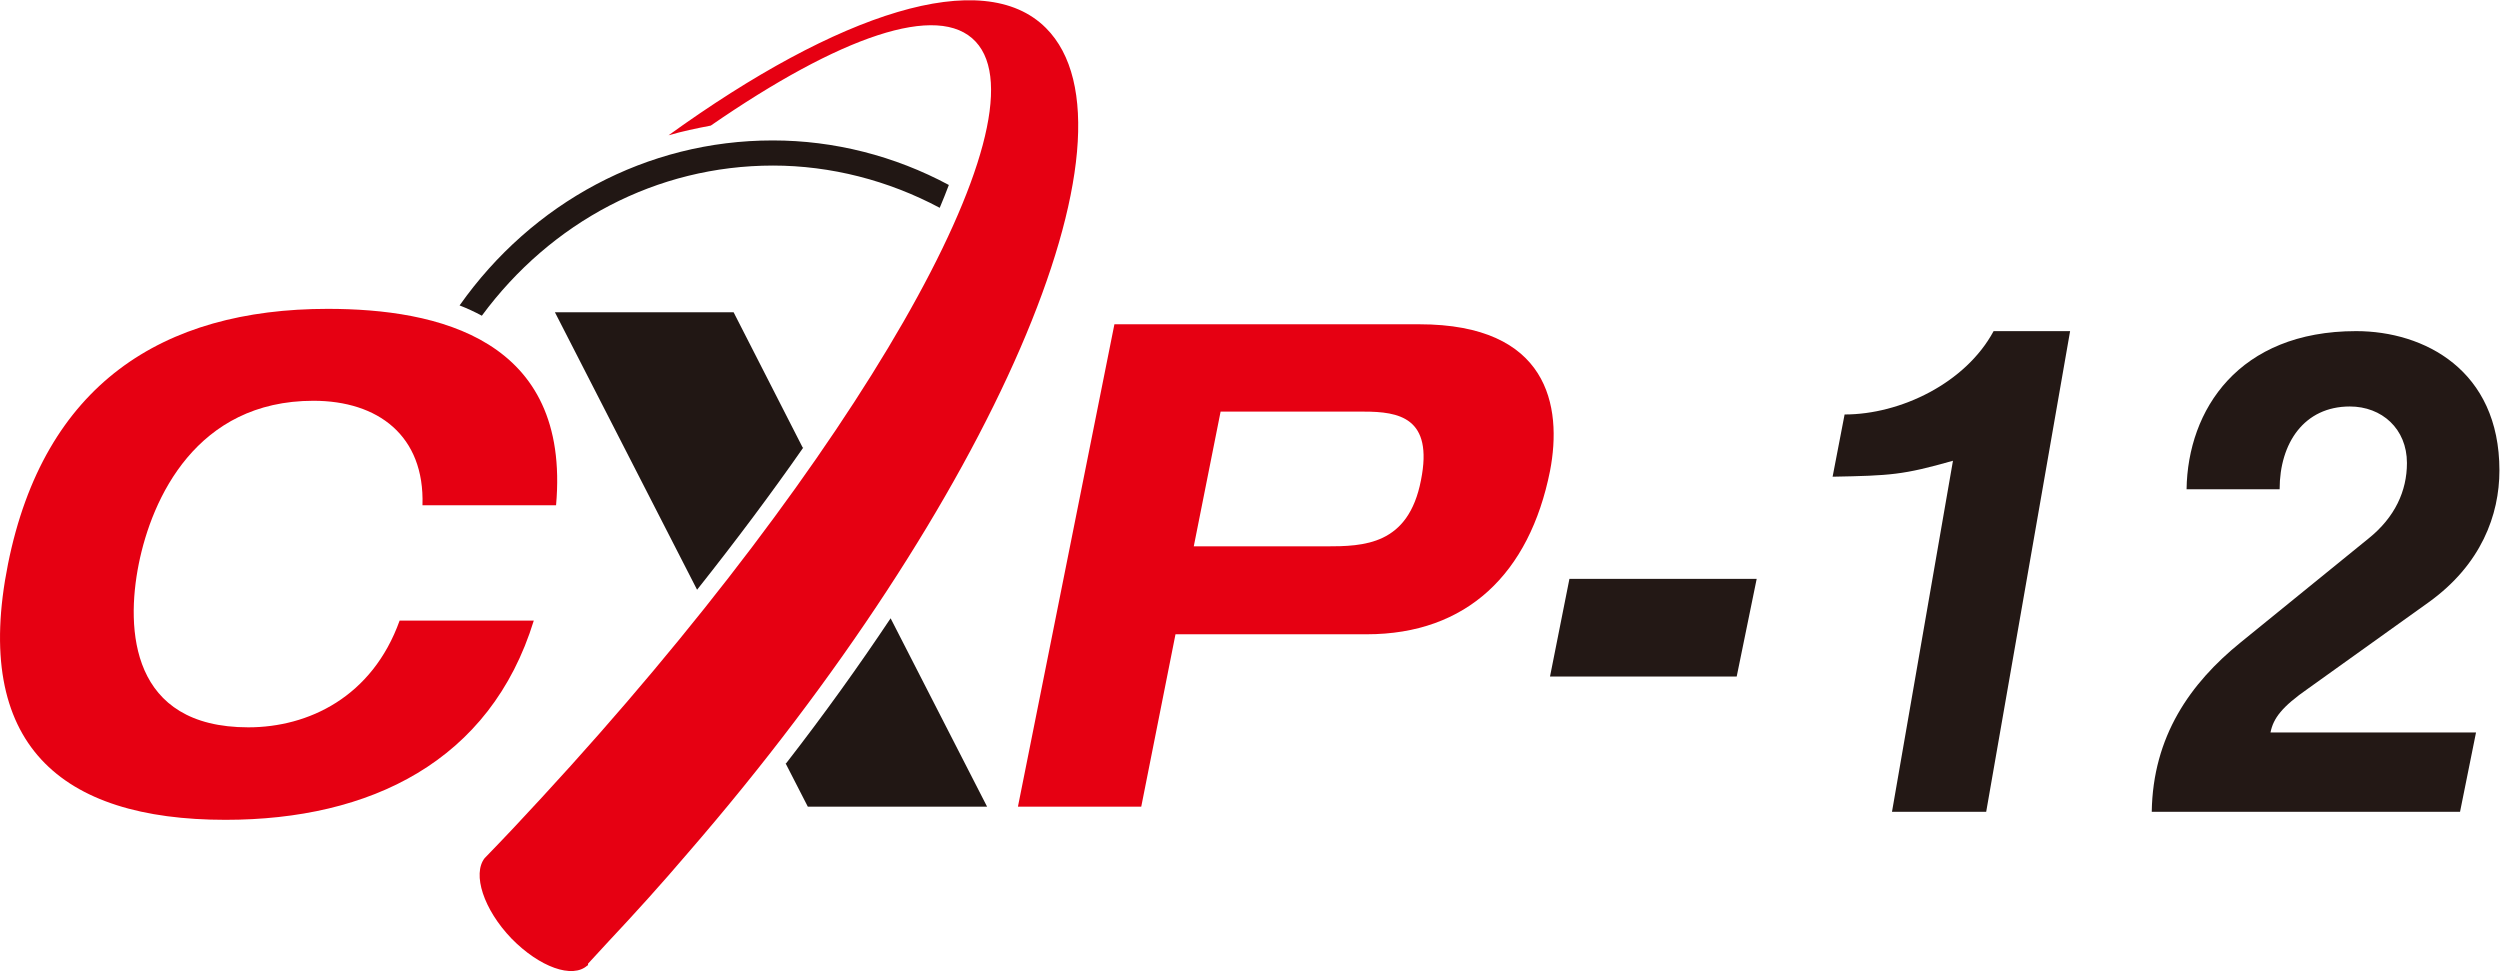 <?xml version="1.0" encoding="UTF-8"?>
<svg id="_レイヤー_2" data-name="レイヤー 2" xmlns="http://www.w3.org/2000/svg" viewBox="0 0 43.79 17.01">
  <defs>
    <style>
      .cls-1 {
        fill: #211714;
      }

      .cls-1, .cls-2, .cls-3 {
        stroke-width: 0px;
      }

      .cls-2 {
        fill: #231815;
      }

      .cls-3 {
        fill: #e60012;
      }
    </style>
  </defs>
  <g id="_レイヤー_1-2" data-name="レイヤー 1">
    <path class="cls-3" d="m7.4,8.85c.04-1.22-.78-1.83-1.91-1.83-2.05,0-2.83,1.71-3.06,2.86-.23,1.15-.14,2.86,1.92,2.86,1.05,0,2.17-.53,2.65-1.87h2.35c-.76,2.47-2.87,3.49-5.4,3.49C1.05,14.36-.49,13.03.14,9.88c.63-3.14,2.7-4.47,5.6-4.47,1.92,0,4.26.52,4,3.44h-2.33Z"/>
    <path class="cls-1" d="m13.53,2.46c-2.2,0-4.21,1.09-5.48,2.89.13.05.26.11.39.18,1.21-1.64,3.06-2.63,5.1-2.63,1.01,0,2.02.26,2.92.74.06-.14.11-.27.16-.4-.95-.51-2.01-.78-3.08-.78"/>
    <path class="cls-3" d="m20.91,9.57h2.31c.67,0,1.45-.02,1.67-1.16.22-1.1-.39-1.2-1-1.2h-2.51l-.47,2.36h0Zm-1.38-3.89h5.33c2.26,0,2.51,1.43,2.29,2.57-.36,1.8-1.46,2.86-3.21,2.86h-3.35l-.6,3.02h-2.16l1.69-8.45h0Z"/>
    <path class="cls-1" d="m14.06,7.84l-1.21-2.37h-3.13l2.49,4.86c.69-.87,1.31-1.7,1.86-2.49"/>
    <path class="cls-1" d="m13.76,13.37l.39.76h3.14l-1.69-3.3c-.56.84-1.17,1.69-1.83,2.54"/>
    <path class="cls-3" d="m18.32.49c-1.1-1.1-3.63-.27-6.61,1.88.24-.07.48-.12.74-.17C14.71.64,16.44.03,17.09.73c1.28,1.37-2.12,7.3-7.6,13.24-.33.36-.65.7-.98,1.04h0s-.01.01-.02.02c0,0,0,0,0,0-.22.28-.02.9.47,1.41.49.5,1.07.71,1.33.47h.01s0-.02,0-.02c0,0,0,0,0-.01.09-.1.32-.35.35-.38.47-.5.94-1.02,1.4-1.56C17.37,8.8,20.16,2.33,18.32.49"/>
    <polygon class="cls-2" points="27.49 10.14 27.15 11.85 30.42 11.85 30.77 10.14 27.49 10.14 27.49 10.14"/>
    <path class="cls-2" d="m34.21,8.07c-.88.25-1.09.26-2.11.28l.21-1.09c.98,0,2.12-.55,2.61-1.46h1.34l-1.47,8.42h-1.65l1.07-6.16h0Z"/>
    <path class="cls-2" d="m37.69,14.22c.02-1.32.67-2.25,1.56-2.97l2.24-1.82c.46-.37.67-.83.67-1.32,0-.6-.44-.99-1-.99-.8,0-1.23.64-1.23,1.45h-1.63c.02-1.39.91-2.77,2.97-2.77,1.19,0,2.51.68,2.51,2.44,0,.78-.32,1.65-1.24,2.31l-2.11,1.51c-.46.32-.61.52-.66.77h3.6l-.28,1.39h-5.4Z"/>
  </g>
</svg>